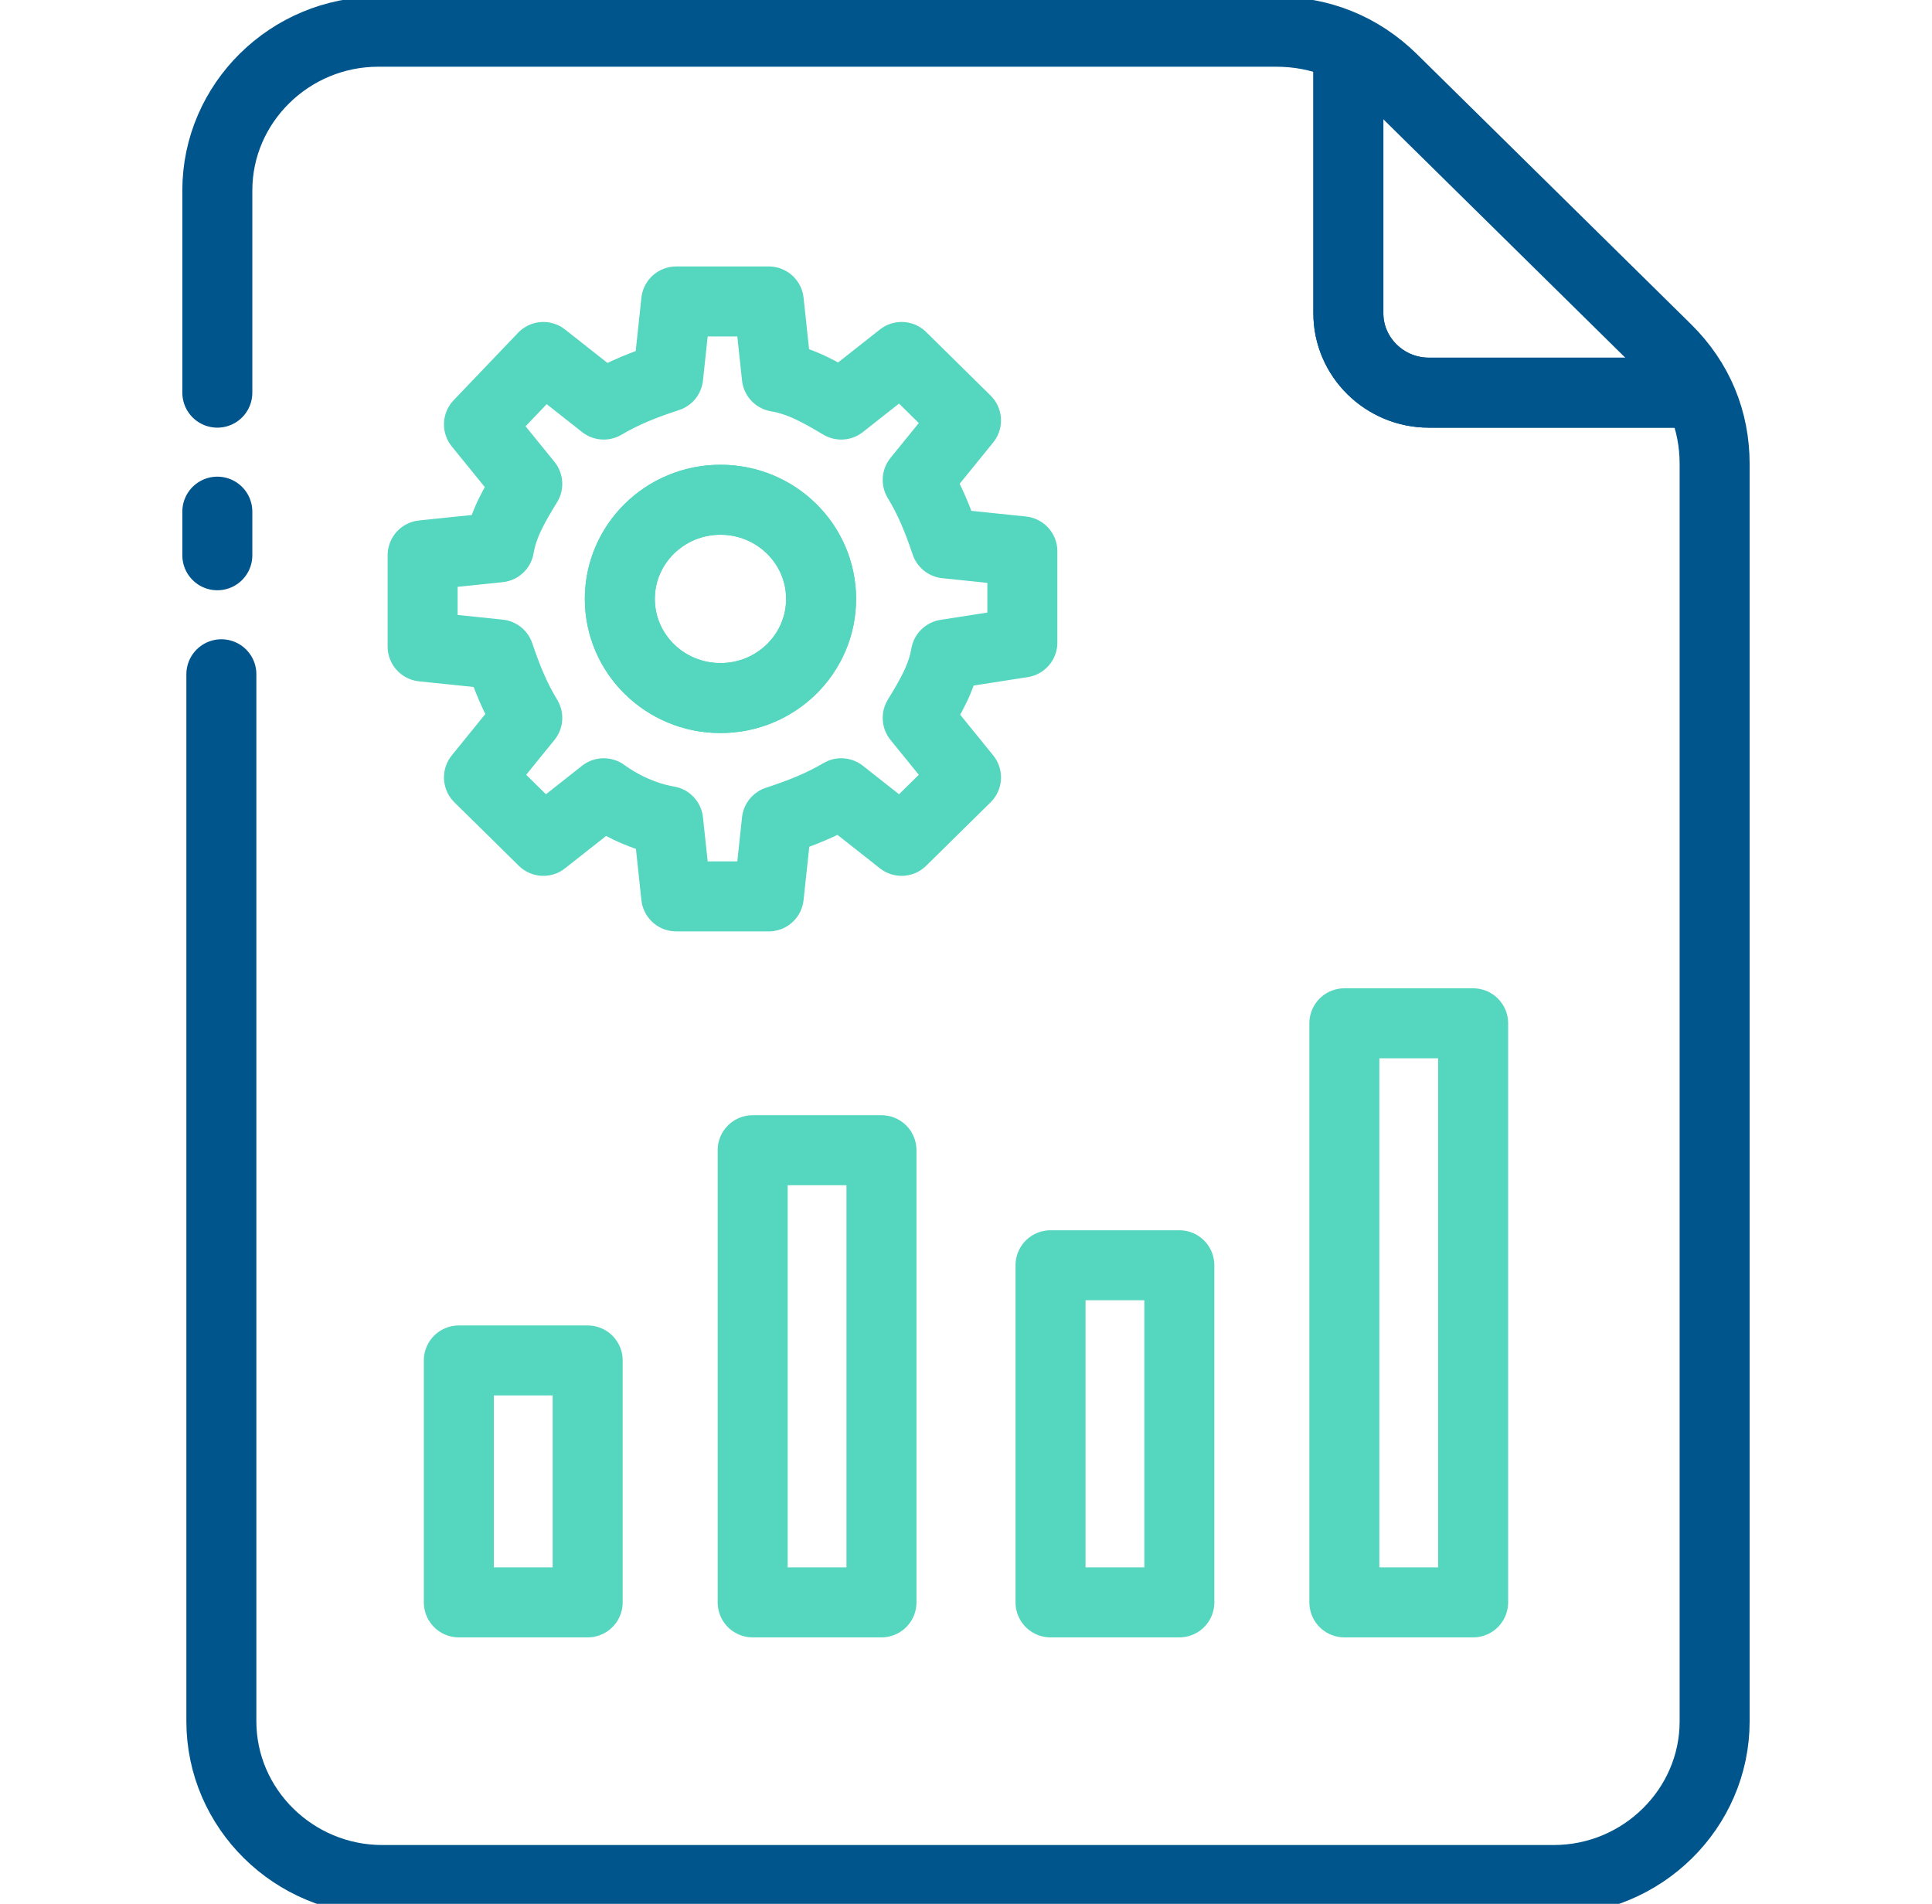 <svg width="69" height="68" viewBox="0 0 69 68" fill="none" xmlns="http://www.w3.org/2000/svg">
<g clip-path="url(#clip0_2511_17662)">
<path d="M16.387 48.592H20.988V57.233H16.387V48.592Z" stroke="#55D6BE" stroke-width="2.5" stroke-miterlimit="10" stroke-linecap="round" stroke-linejoin="round"/>
<path d="M26.881 41.083H31.481V57.233H26.881V41.083Z" stroke="#55D6BE" stroke-width="2.5" stroke-miterlimit="10" stroke-linecap="round" stroke-linejoin="round"/>
<path d="M37.519 45.192H42.119V57.233H37.519V45.192Z" stroke="#55D6BE" stroke-width="2.5" stroke-miterlimit="10" stroke-linecap="round" stroke-linejoin="round"/>
<path d="M48.013 36.55H52.612V57.233H48.013V36.55Z" stroke="#55D6BE" stroke-width="2.5" stroke-miterlimit="10" stroke-linecap="round" stroke-linejoin="round"/>
<path d="M33.781 23.375C33.638 24.225 33.206 24.933 32.775 25.642L34.5 27.767L32.2 30.033L30.044 28.333C29.325 28.758 28.606 29.042 27.744 29.325L27.456 32.017H24.15L23.863 29.325C23 29.183 22.137 28.758 21.562 28.333L19.406 30.033L17.106 27.767L18.831 25.642C18.4 24.933 18.113 24.225 17.825 23.375L15.094 23.092V19.833L17.825 19.55C17.969 18.7 18.4 17.992 18.831 17.283L17.106 15.158L19.406 12.75L21.562 14.45C22.281 14.025 23 13.742 23.863 13.458L24.15 10.767H27.456L27.744 13.458C28.606 13.6 29.325 14.025 30.044 14.45L32.2 12.75L34.5 15.017L32.775 17.142C33.206 17.85 33.494 18.558 33.781 19.408L36.513 19.692V22.95L33.781 23.375Z" stroke="#55D6BE" stroke-width="2.5" stroke-miterlimit="10" stroke-linecap="round" stroke-linejoin="round"/>
<path d="M25.731 24.933C27.716 24.933 29.325 23.348 29.325 21.392C29.325 19.436 27.716 17.85 25.731 17.85C23.746 17.85 22.137 19.436 22.137 21.392C22.137 23.348 23.746 24.933 25.731 24.933Z" stroke="#55D6BE" stroke-width="2.5" stroke-miterlimit="10" stroke-linecap="round" stroke-linejoin="round"/>
<path d="M25.731 24.933C27.716 24.933 29.325 23.348 29.325 21.392C29.325 19.436 27.716 17.85 25.731 17.85C23.746 17.85 22.137 19.436 22.137 21.392C22.137 23.348 23.746 24.933 25.731 24.933Z" stroke="#55D6BE" stroke-width="2.5" stroke-miterlimit="10" stroke-linecap="round" stroke-linejoin="round"/>
<path d="M7.762 14.025V6.8C7.762 3.683 10.35 1.133 13.512 1.133H45.569C47.15 1.133 48.587 1.7 49.737 2.833L59.513 12.467C60.663 13.6 61.237 15.017 61.237 16.575V61.483C61.237 64.6 58.65 67.15 55.487 67.15H13.656C10.494 67.15 7.906 64.6 7.906 61.483V24.083" stroke="#00558C" stroke-width="2.5" stroke-miterlimit="10" stroke-linecap="round" stroke-linejoin="round"/>
<path d="M7.762 19.833V18.275" stroke="#00558C" stroke-width="2.5" stroke-miterlimit="10" stroke-linecap="round" stroke-linejoin="round"/>
<path d="M59.8 14.025H51.031C49.45 14.025 48.156 12.75 48.156 11.192V2.55" stroke="#00558C" stroke-width="2.5" stroke-miterlimit="10" stroke-linecap="round" stroke-linejoin="round"/>
<path d="M59.8 14.025H51.031C49.45 14.025 48.156 12.75 48.156 11.192V2.55" stroke="#00558C" stroke-width="2.5" stroke-miterlimit="10" stroke-linecap="round" stroke-linejoin="round"/>
</g>
<defs>
<clipPath id="clip0_2511_17662">
<rect width="69" height="68" fill="white"/>
</clipPath>
</defs>
</svg>
